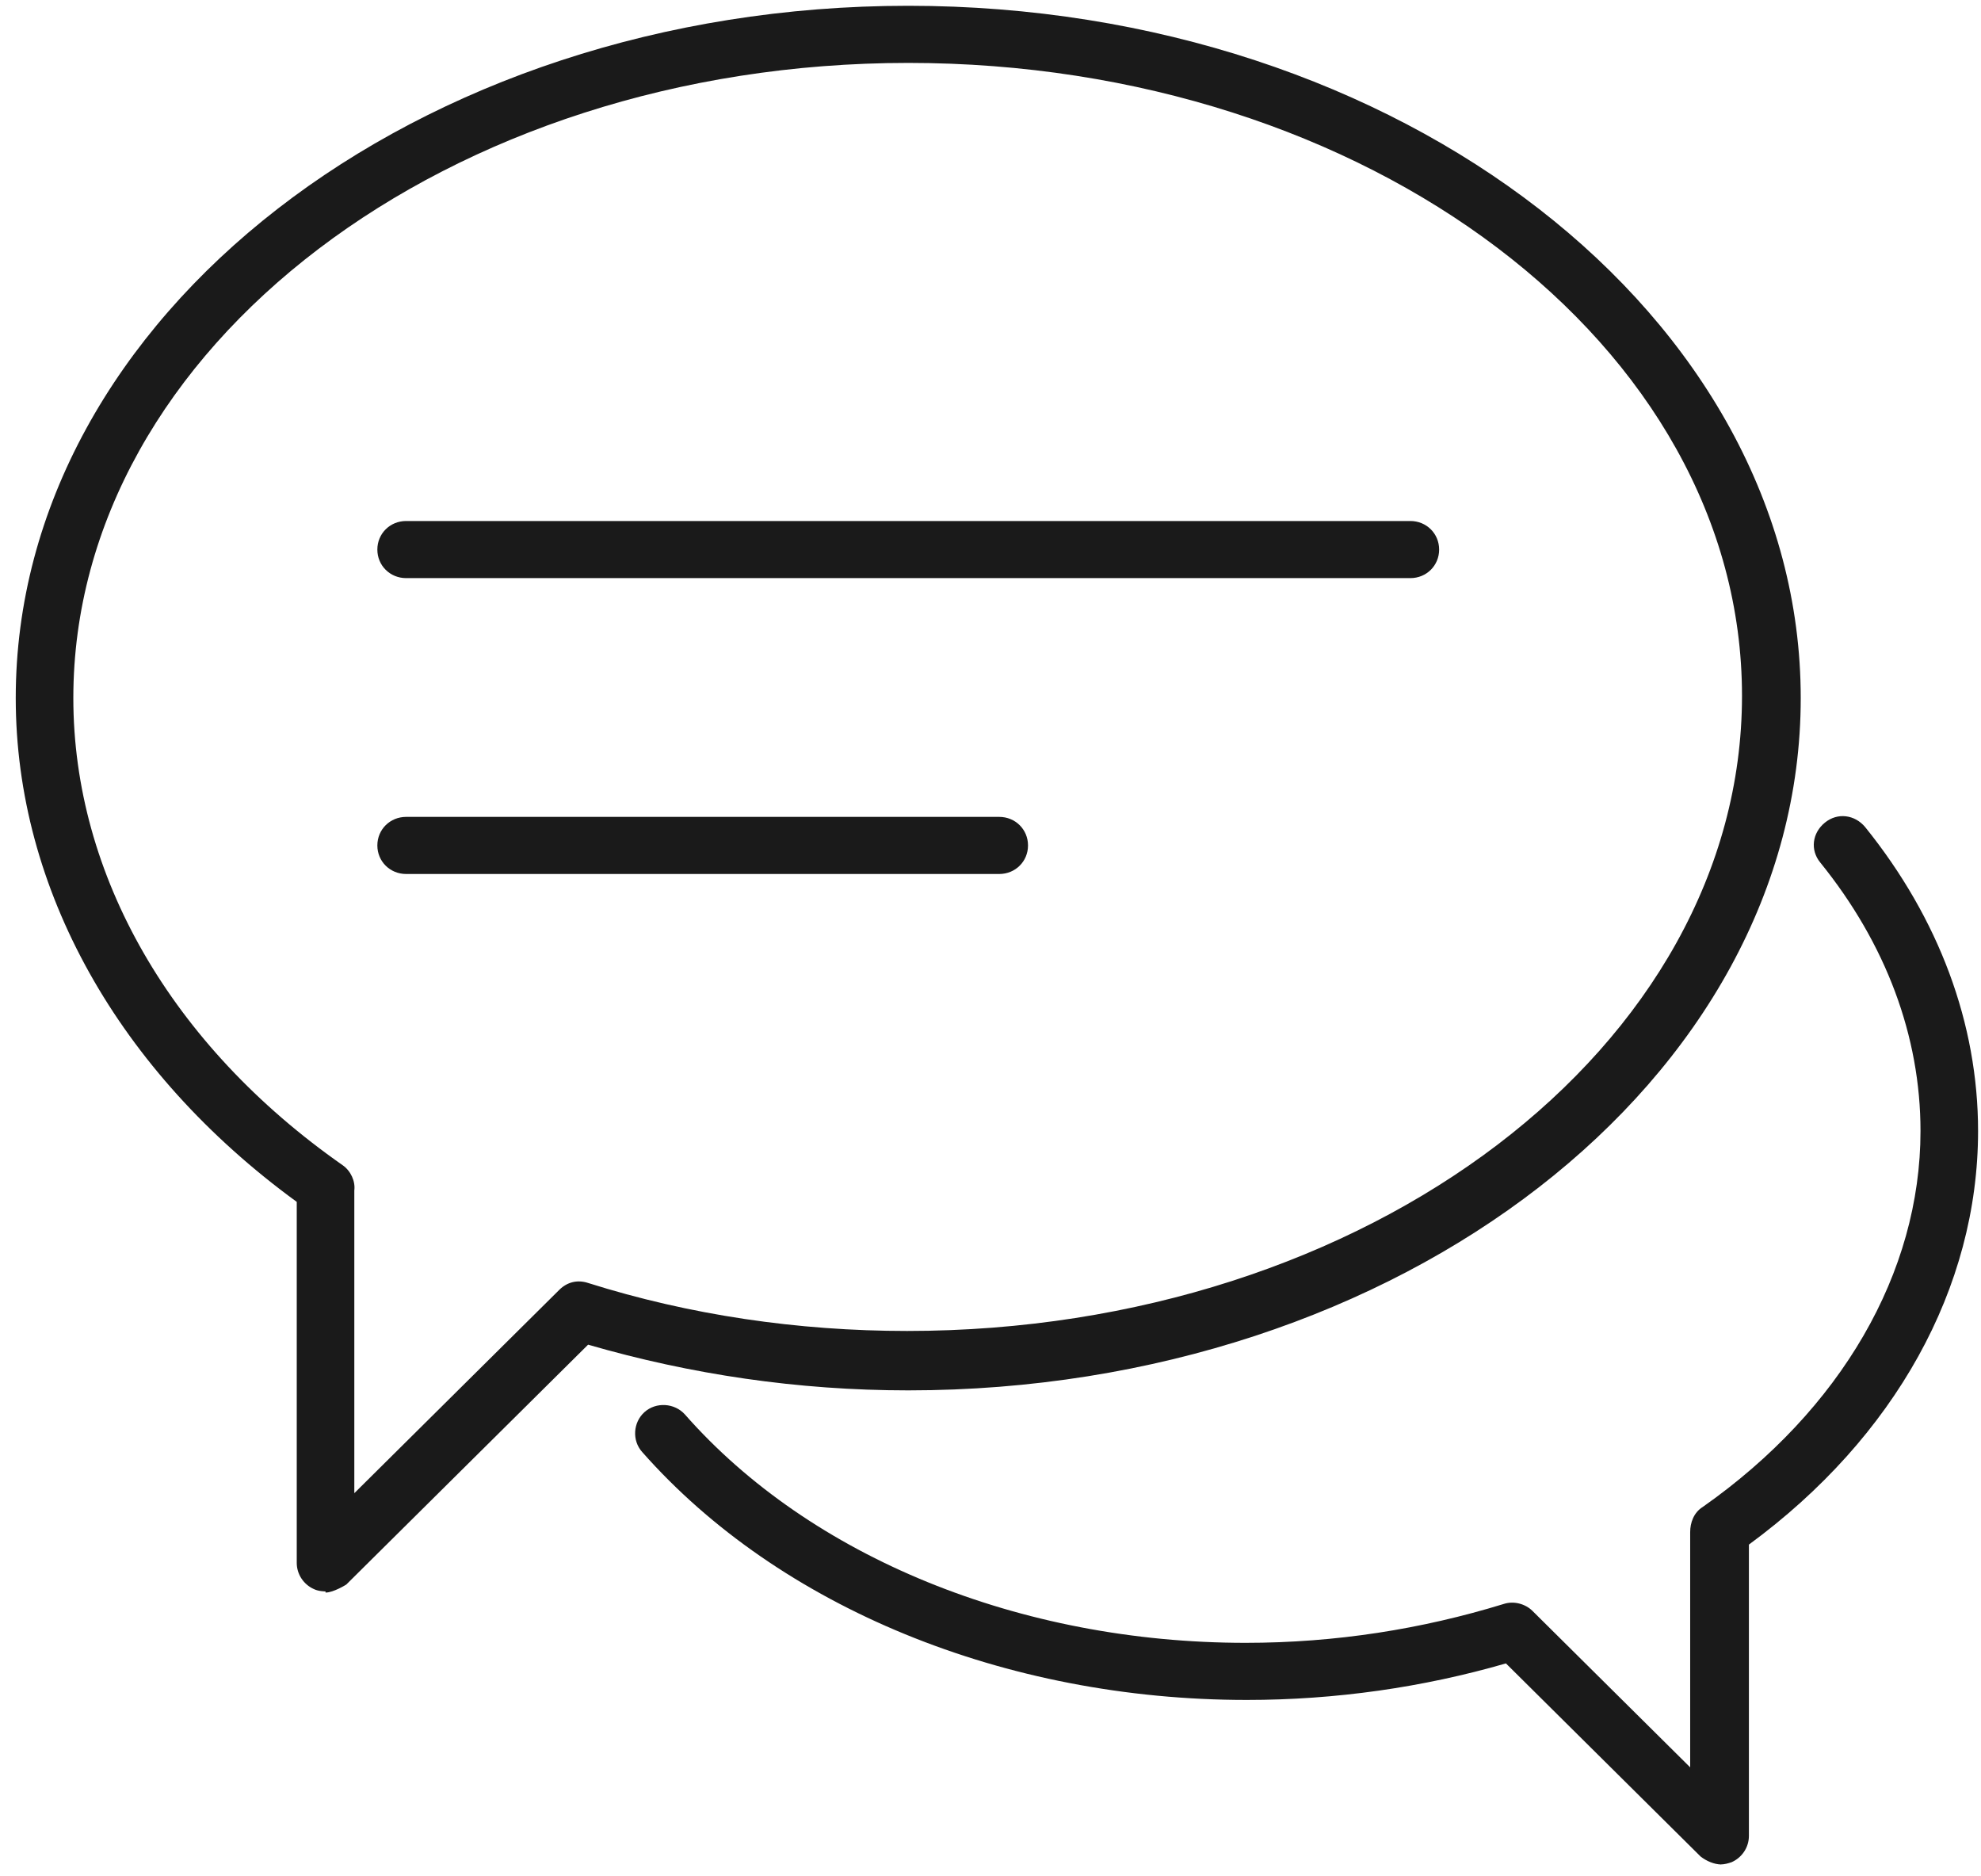 <svg xmlns="http://www.w3.org/2000/svg" width="113" height="107" viewBox="0 0 113 107" fill="none"><g clip-path="url(#clip0_1349_618)"><path d="M80.449 32.97H23.168C22.248 32.97 21.525 32.254 21.525 31.342C21.525 30.43 22.248 29.713 23.168 29.713H80.449C81.368 29.713 82.091 30.43 82.091 31.342C82.091 32.254 81.368 32.97 80.449 32.97Z" fill="#1A1A1A"></path><path d="M56.932 49.844H23.168C22.248 49.844 21.525 49.128 21.525 48.216C21.525 47.304 22.248 46.587 23.168 46.587H56.998C57.917 46.587 58.64 47.304 58.64 48.216C58.64 49.128 57.917 49.844 56.998 49.844H56.932Z" fill="#1A1A1A"></path><path d="M18.569 90.759C18.569 90.759 18.175 90.759 17.912 90.629C17.321 90.368 16.927 89.782 16.927 89.13V68.543C6.745 61.116 0.898 50.691 0.898 39.811C0.898 18.051 23.758 0.33 51.807 0.33C79.857 0.33 102.717 18.051 102.717 39.811C102.717 61.572 79.857 79.293 51.807 79.293C45.501 79.293 39.392 78.38 33.546 76.687L19.751 90.368C19.751 90.368 19.029 90.824 18.569 90.824V90.759ZM20.211 67.826V85.156L31.904 73.559C32.364 73.103 32.955 72.973 33.546 73.168C39.327 74.993 45.501 75.905 51.742 75.905C78.017 75.905 99.367 59.682 99.367 39.681C99.367 19.68 78.017 3.588 51.807 3.588C25.598 3.588 4.183 19.81 4.183 39.811C4.183 49.91 9.766 59.617 19.554 66.458C20.014 66.784 20.277 67.37 20.211 67.891V67.826Z" fill="#1A1A1A"></path><path d="M98.184 106.33C97.79 106.33 97.331 106.135 97.002 105.874L85.901 94.864C81.171 96.232 76.179 96.948 71.121 96.948C57.326 96.948 44.451 91.671 36.634 82.811C36.043 82.159 36.108 81.117 36.765 80.53C37.422 79.944 38.473 80.009 39.064 80.661C46.224 88.805 58.18 93.691 71.055 93.691C76.179 93.691 81.105 92.909 85.769 91.476C86.361 91.28 87.017 91.476 87.412 91.867L96.411 100.792V87.371C96.411 86.85 96.608 86.264 97.133 85.938C105.016 80.4 109.549 72.582 109.549 64.503C109.549 59.096 107.578 53.819 103.834 49.193C103.243 48.476 103.374 47.499 104.097 46.913C104.819 46.326 105.804 46.457 106.396 47.173C110.6 52.385 112.833 58.379 112.833 64.503C112.833 73.429 108.104 81.964 99.761 88.088V104.701C99.761 105.353 99.367 105.939 98.776 106.2C98.579 106.265 98.382 106.33 98.119 106.33H98.184Z" fill="#1A1A1A"></path></g><defs><clipPath id="clip0_1349_618"><rect width="112" height="106" fill="white" transform="translate(0.898 0.33)"></rect></clipPath></defs></svg>